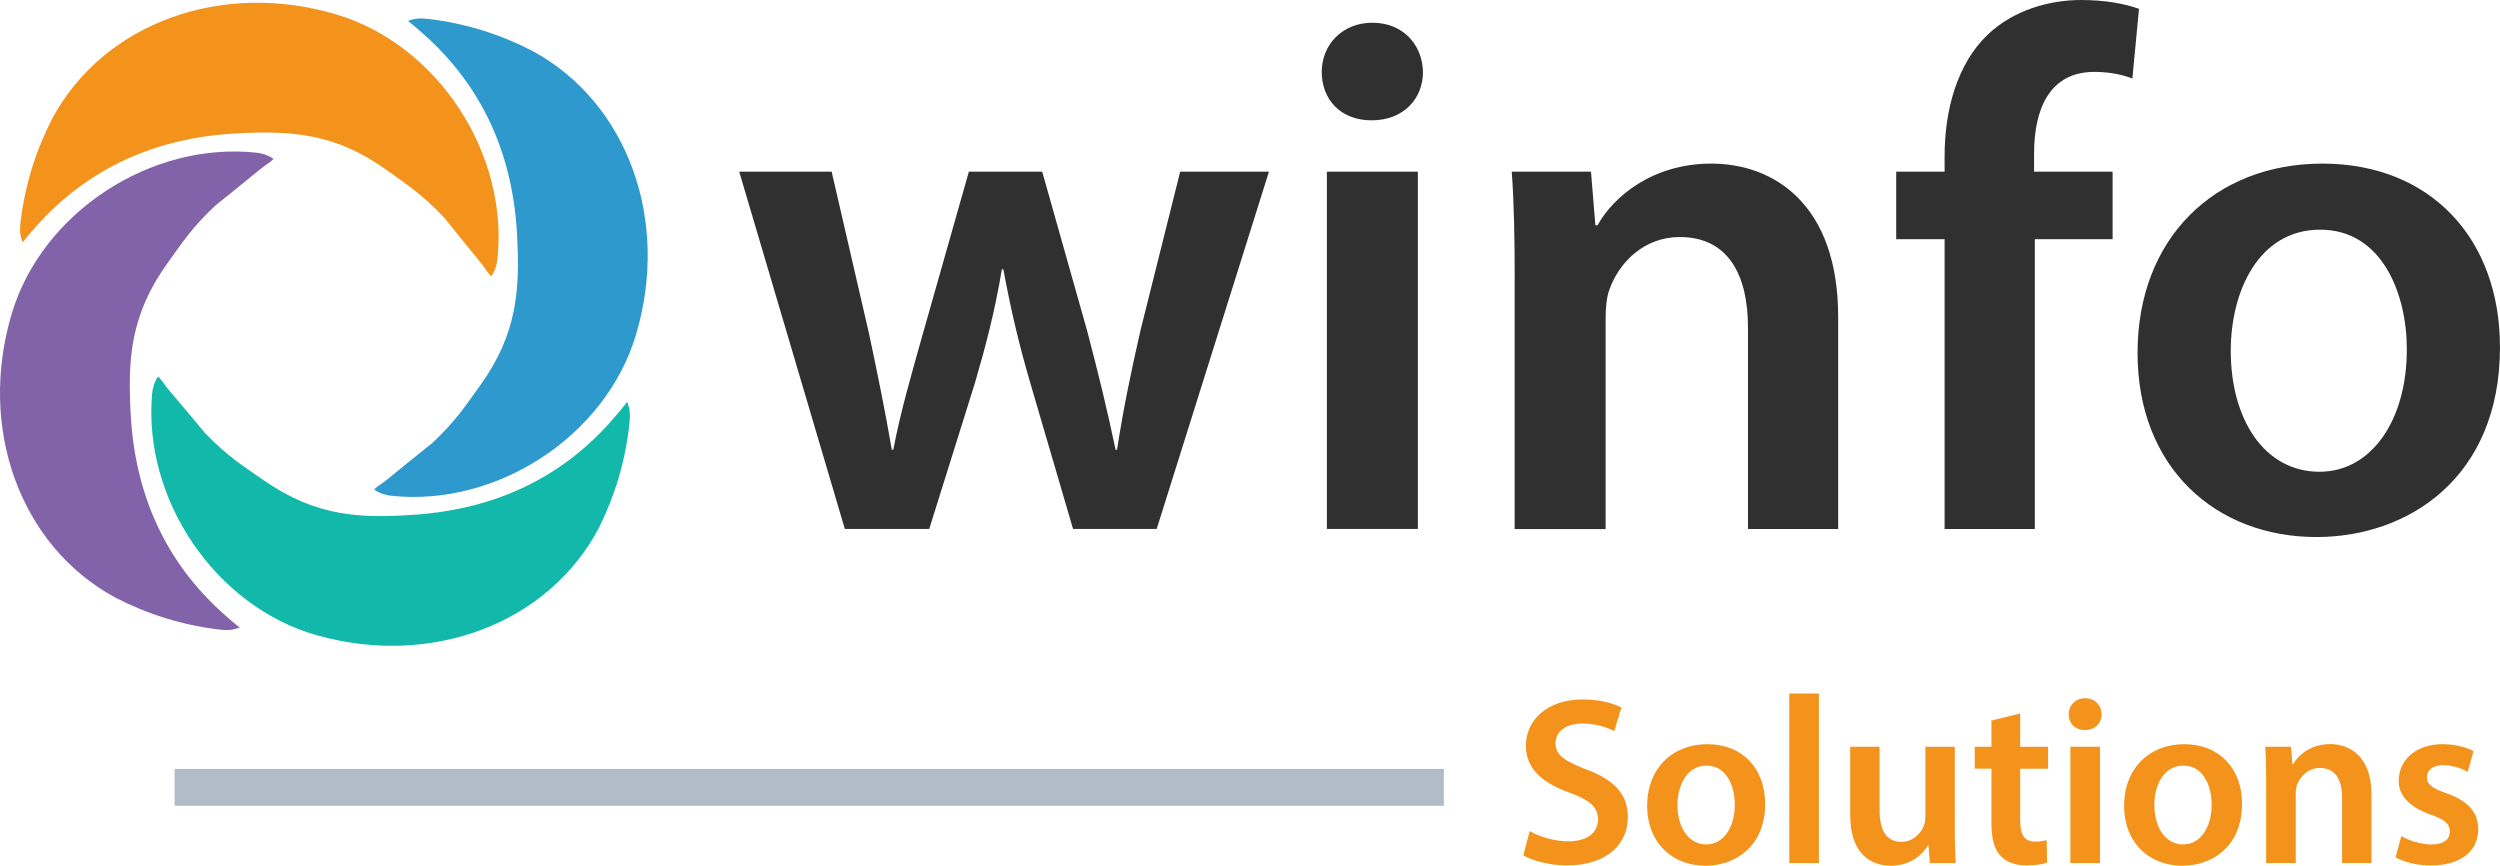 <?xml version="1.0" encoding="UTF-8"?><svg id="b" xmlns="http://www.w3.org/2000/svg" width="650" height="225.082" viewBox="0 0 650 225.082"><defs><style>.d{fill:#8263a9;}.e{fill:#303030;}.f{fill:#f3931c;}.g{fill:#b0bcc7;}.h{fill:#2e99cc;}.i{fill:#12b8a9;}</style></defs><g id="c"><path class="i" d="M53.366,112.663c6.009,6.175,9.818,8.463,15.149,12.173,13.805,9.618,25.478,9.974,39.505,8.974,20.491-1.466,38.273-9.44,51.878-25.467.766-.9,2.032-2.355,3.176-3.876.666,1.81.855,2.954.578,5.587-1,9.529-3.61,18.425-7.819,26.944-12.972,24.978-43.448,36.651-73.502,28.155-26.233-7.419-45.214-35.218-42.782-62.795.111-1.244.511-3.032,1.555-4.454.9.789,1.777,2.288,2.543,3.188,3.287,3.832,6.497,7.719,9.729,11.584h-.011v-.011Z"/><path class="d" d="M56.109,53.333c-6.286,5.886-8.641,9.663-12.45,14.927-9.862,13.628-10.44,25.3-9.685,39.339,1.088,20.513,8.752,38.439,24.523,52.333.889.777,2.321,2.066,3.821,3.243-1.821.633-2.965.8-5.587.478-9.507-1.177-18.359-3.943-26.8-8.308C5.186,141.917-5.92,111.23,3.12,81.332c7.897-26.1,36.04-44.57,63.562-41.638,1.244.133,3.021.566,4.431,1.633-.8.877-2.321,1.733-3.232,2.488-3.887,3.21-7.841,6.353-11.762,9.518h-.011Z"/><path class="h" d="M112.296,115.273c6.286-5.886,8.641-9.663,12.45-14.927,9.862-13.628,10.44-25.3,9.685-39.339-1.088-20.513-8.752-38.439-24.523-52.333-.889-.777-2.321-2.066-3.821-3.243,1.821-.633,2.965-.8,5.587-.478,9.507,1.177,18.359,3.943,26.8,8.308,24.745,13.428,35.851,44.103,26.811,74.002-7.897,26.1-36.04,44.57-63.562,41.638-1.244-.133-3.021-.566-4.431-1.633.8-.877,2.321-1.733,3.232-2.488,3.887-3.21,7.841-6.353,11.762-9.518h0l.011.011Z"/><path class="f" d="M115.695,56.82c-5.886-6.286-9.663-8.641-14.927-12.45-13.628-9.862-25.3-10.44-39.339-9.685-20.513,1.088-38.439,8.752-52.333,24.523-.777.889-2.066,2.321-3.243,3.821-.633-1.821-.8-2.965-.478-5.587,1.177-9.507,3.943-18.359,8.308-26.8C27.11,5.897,57.797-5.209,87.695,3.832c26.1,7.897,44.57,36.04,41.638,63.562-.133,1.244-.566,3.021-1.633,4.431-.877-.8-1.733-2.321-2.488-3.232-3.21-3.887-6.353-7.841-9.518-11.762h0v-.011Z"/><path class="e" d="M216.23,44.637l9.729,42.16c2.099,9.918,4.198,20.025,5.909,30.143h.389c1.91-10.107,4.965-20.414,7.63-29.954l12.017-42.349h19.07l11.639,41.205c2.865,10.873,5.342,20.98,7.441,31.098h.378c1.533-10.107,3.621-20.225,6.109-31.098l10.307-41.205h23.079l-29.188,92.894h-21.746l-11.062-37.773c-2.865-9.729-4.965-18.503-7.064-29.754h-.378c-1.91,11.451-4.387,20.602-7.064,29.754l-11.828,37.773h-21.935l-27.466-92.894h24.034Z"/><path class="e" d="M369.975,18.692c0,7.064-5.153,12.595-13.35,12.595s-12.972-5.531-12.972-12.595,5.342-12.783,13.161-12.783,12.972,5.531,13.161,12.783h0ZM344.986,137.53V44.637h23.657v92.894h-23.657Z"/><path class="e" d="M393.82,72.291c0-10.684-.189-19.647-.766-27.655h20.602l1.144,13.927h.566c4.009-7.252,14.116-16.026,29.565-16.026,16.215,0,32.997,10.496,32.997,39.872v55.132h-23.457v-52.455c0-13.35-4.965-23.457-17.737-23.457-9.352,0-15.838,6.675-18.314,13.739-.766,2.099-.955,4.965-.955,7.63v54.555h-23.657v-65.261h.011Z"/><path class="e" d="M505.595,137.53V62.185h-12.584v-17.548h12.584v-4.009c0-12.017,3.243-24.034,11.251-31.664,6.864-6.486,16.215-8.963,24.223-8.963,6.297,0,11.262.955,15.071,2.288l-1.721,18.126c-2.477-.955-5.72-1.721-9.918-1.721-11.639,0-15.638,9.729-15.638,21.18v4.765h20.414v17.548h-20.225v75.346h-23.457Z"/><path class="e" d="M650,90.228c0,34.141-24.034,49.401-47.691,49.401-26.322,0-46.547-18.126-46.547-47.88s20.025-49.212,48.068-49.212,46.158,19.458,46.158,47.691h.011ZM579.996,91.183c0,17.926,8.774,31.475,23.079,31.475,13.35,0,22.701-13.161,22.701-31.853,0-14.494-6.486-31.087-22.513-31.087s-23.268,16.026-23.268,31.475h0v-.011Z"/><rect class="g" x="45.391" y="199.915" width="330.004" height="9.585"/><path class="f" d="M397.719,216.074c2.488,1.433,6.208,2.666,10.118,2.666,4.909,0,7.641-2.299,7.641-5.709,0-3.165-2.11-5.031-7.452-6.953-6.897-2.488-11.295-6.142-11.295-12.173,0-6.83,5.709-12.05,14.783-12.05,4.531,0,7.886.988,10.051,2.11l-1.866,6.142c-1.488-.811-4.409-1.988-8.319-1.988-4.842,0-6.953,2.61-6.953,5.031,0,3.232,2.421,4.72,8.008,6.897,7.264,2.732,10.807,6.397,10.807,12.417,0,6.708-5.087,12.539-15.893,12.539-4.409,0-9.007-1.244-11.295-2.61l1.677-6.331h0l-.011.011Z"/><path class="f" d="M458.937,209c0,11.117-7.83,16.082-15.527,16.082-8.563,0-15.149-5.897-15.149-15.582s6.519-16.015,15.649-16.015,15.027,6.331,15.027,15.527h0v-.011ZM436.147,209.311c0,5.831,2.854,10.24,7.519,10.24,4.343,0,7.386-4.287,7.386-10.373,0-4.72-2.11-10.118-7.33-10.118s-7.575,5.22-7.575,10.24h0v.011Z"/><path class="f" d="M465.212,180.312h7.697v44.081h-7.697v-44.081Z"/><path class="f" d="M508.238,215.33c0,3.598.122,6.586.244,9.063h-6.708l-.366-4.598h-.122c-1.299,2.177-4.287,5.276-9.685,5.276s-10.551-3.287-10.551-13.161v-17.759h7.641v16.46c0,5.031,1.61,8.263,5.653,8.263,3.043,0,5.031-2.177,5.831-4.098.244-.689.433-1.488.433-2.355v-18.259h7.641v21.169h-.011Z"/><path class="f" d="M525.242,185.532v8.63h7.264v5.709h-7.264v13.35c0,3.665,1,5.587,3.909,5.587,1.299,0,2.299-.189,2.976-.378l.122,5.831c-1.122.433-3.11.744-5.531.744-2.799,0-5.153-.933-6.586-2.488-1.61-1.744-2.355-4.476-2.355-8.441v-14.216h-4.343v-5.709h4.343v-6.83l7.452-1.799h.011v.011Z"/><path class="f" d="M546.422,185.71c0,2.299-1.677,4.098-4.343,4.098s-4.22-1.799-4.22-4.098,1.744-4.165,4.287-4.165,4.22,1.799,4.287,4.165h-.011ZM538.292,224.393v-30.243h7.697v30.243h-7.697Z"/><path class="f" d="M582.929,209c0,11.117-7.819,16.082-15.516,16.082-8.563,0-15.149-5.897-15.149-15.582s6.519-16.015,15.649-16.015,15.027,6.331,15.027,15.527h-.011v-.011ZM560.138,209.311c0,5.831,2.854,10.24,7.508,10.24,4.343,0,7.386-4.287,7.386-10.373,0-4.72-2.11-10.118-7.33-10.118s-7.575,5.22-7.575,10.24h.011v.011Z"/><path class="f" d="M589.204,203.158c0-3.476-.067-6.397-.244-9.007h6.708l.367,4.531h.189c1.299-2.355,4.598-5.22,9.618-5.22,5.276,0,10.74,3.421,10.74,12.972v17.948h-7.641v-17.07c0-4.343-1.61-7.641-5.775-7.641-3.043,0-5.153,2.177-5.964,4.465-.244.689-.311,1.61-.311,2.488v17.759h-7.697v-21.235h.011v.011Z"/><path class="f" d="M624.344,217.385c1.744,1.055,5.031,2.177,7.763,2.177,3.354,0,4.842-1.366,4.842-3.354s-1.244-3.11-4.965-4.409c-5.897-2.055-8.385-5.276-8.319-8.818,0-5.342,4.409-9.496,11.428-9.496,3.354,0,6.264.866,8.008,1.799l-1.488,5.398c-1.299-.744-3.721-1.744-6.397-1.744s-4.22,1.299-4.22,3.165,1.433,2.854,5.276,4.22c5.464,1.988,8.008,4.776,8.074,9.252,0,5.464-4.287,9.44-12.295,9.44-3.665,0-6.953-.866-9.196-2.11l1.488-5.531h0v.011Z"/></g></svg>